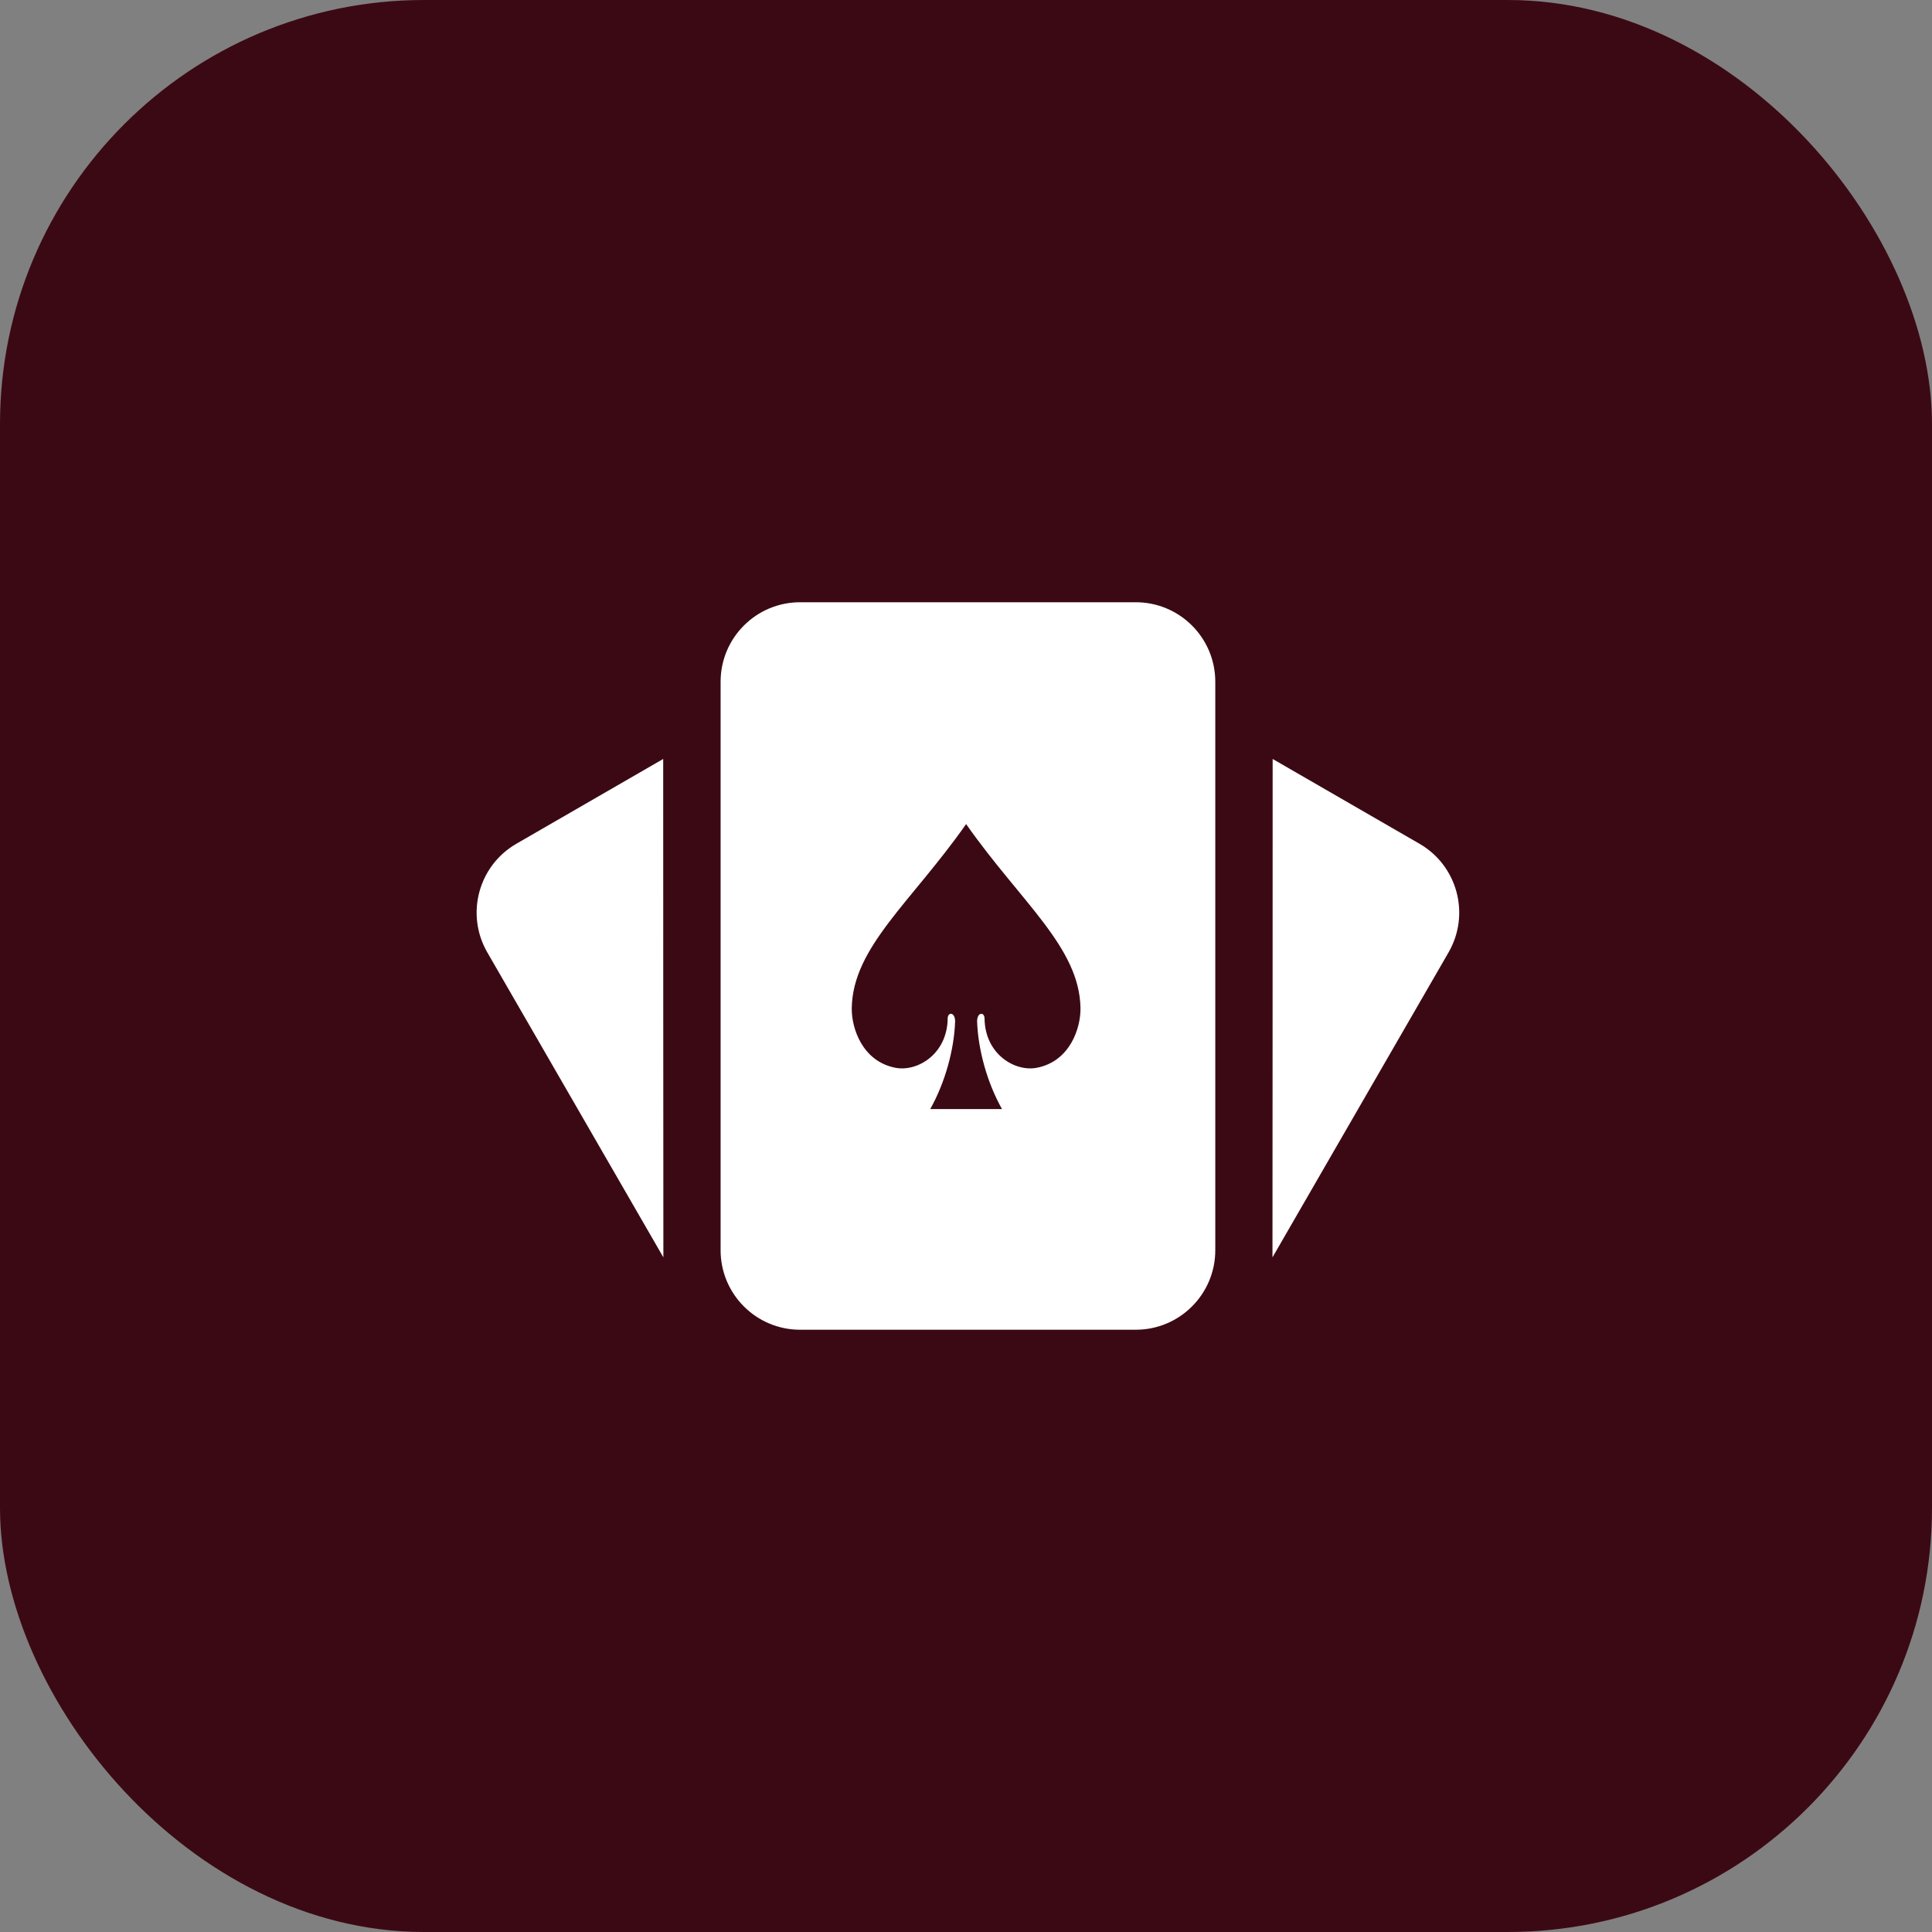 <?xml version="1.0" encoding="UTF-8"?>
<svg id="Layer_1" data-name="Layer 1" xmlns="http://www.w3.org/2000/svg" viewBox="0 0 1000 1000">
  <rect x="0" y="0" width="1000" height="1000" fill="#808080" stroke="none"/>
  <defs>
    <style>
      .cls-1 {
        fill: #fff;
      }

      .cls-2 {
        fill: #3b0914;
      }

      .cls-3 {
        fill: none;
      }
    </style>
  </defs>
  <rect class="cls-2" width="1000" height="1000" rx="219.51" ry="219.51"/>
  <rect class="cls-3" width="1000" height="1000"/>
  <g>
    <path class="cls-1" d="M749.78,492.94l-91.15,157.87c.06-1.22.09-257.97.09-257.97l75.99,43.88c19.69,11.36,26.43,36.54,15.06,56.22Z"/>
    <path class="cls-1" d="M343.37,650.82l-91.15-157.88c-11.36-19.69-4.62-44.86,15.06-56.22l75.99-43.88s.04,256.76.09,257.98Z"/>
    <path class="cls-1" d="M587.87,311.72h-173.73c-22.73,0-41.16,18.43-41.16,41.16v294.23c0,22.73,18.43,41.16,41.16,41.16h173.73c22.73,0,41.16-18.43,41.16-41.16v-294.23c0-22.73-18.43-41.16-41.16-41.16ZM536.6,552.69c-11.23,2.14-26.68-6.94-27-25.39.05-3.68-3.89-3.58-3.85,1.45.52,14.56,5.13,31.5,12.88,45.3h-37.14c7.74-13.8,12.36-30.74,12.88-45.3.04-5.03-3.9-5.13-3.85-1.45-.32,18.45-15.78,27.54-27,25.39-17.29-3.33-22.82-20.69-22.65-30.9.51-31.55,30.84-54.82,59.19-95.25,28.36,40.43,58.69,63.7,59.2,95.25.17,10.21-5.36,27.57-22.65,30.9Z"/>
  </g>
</svg>